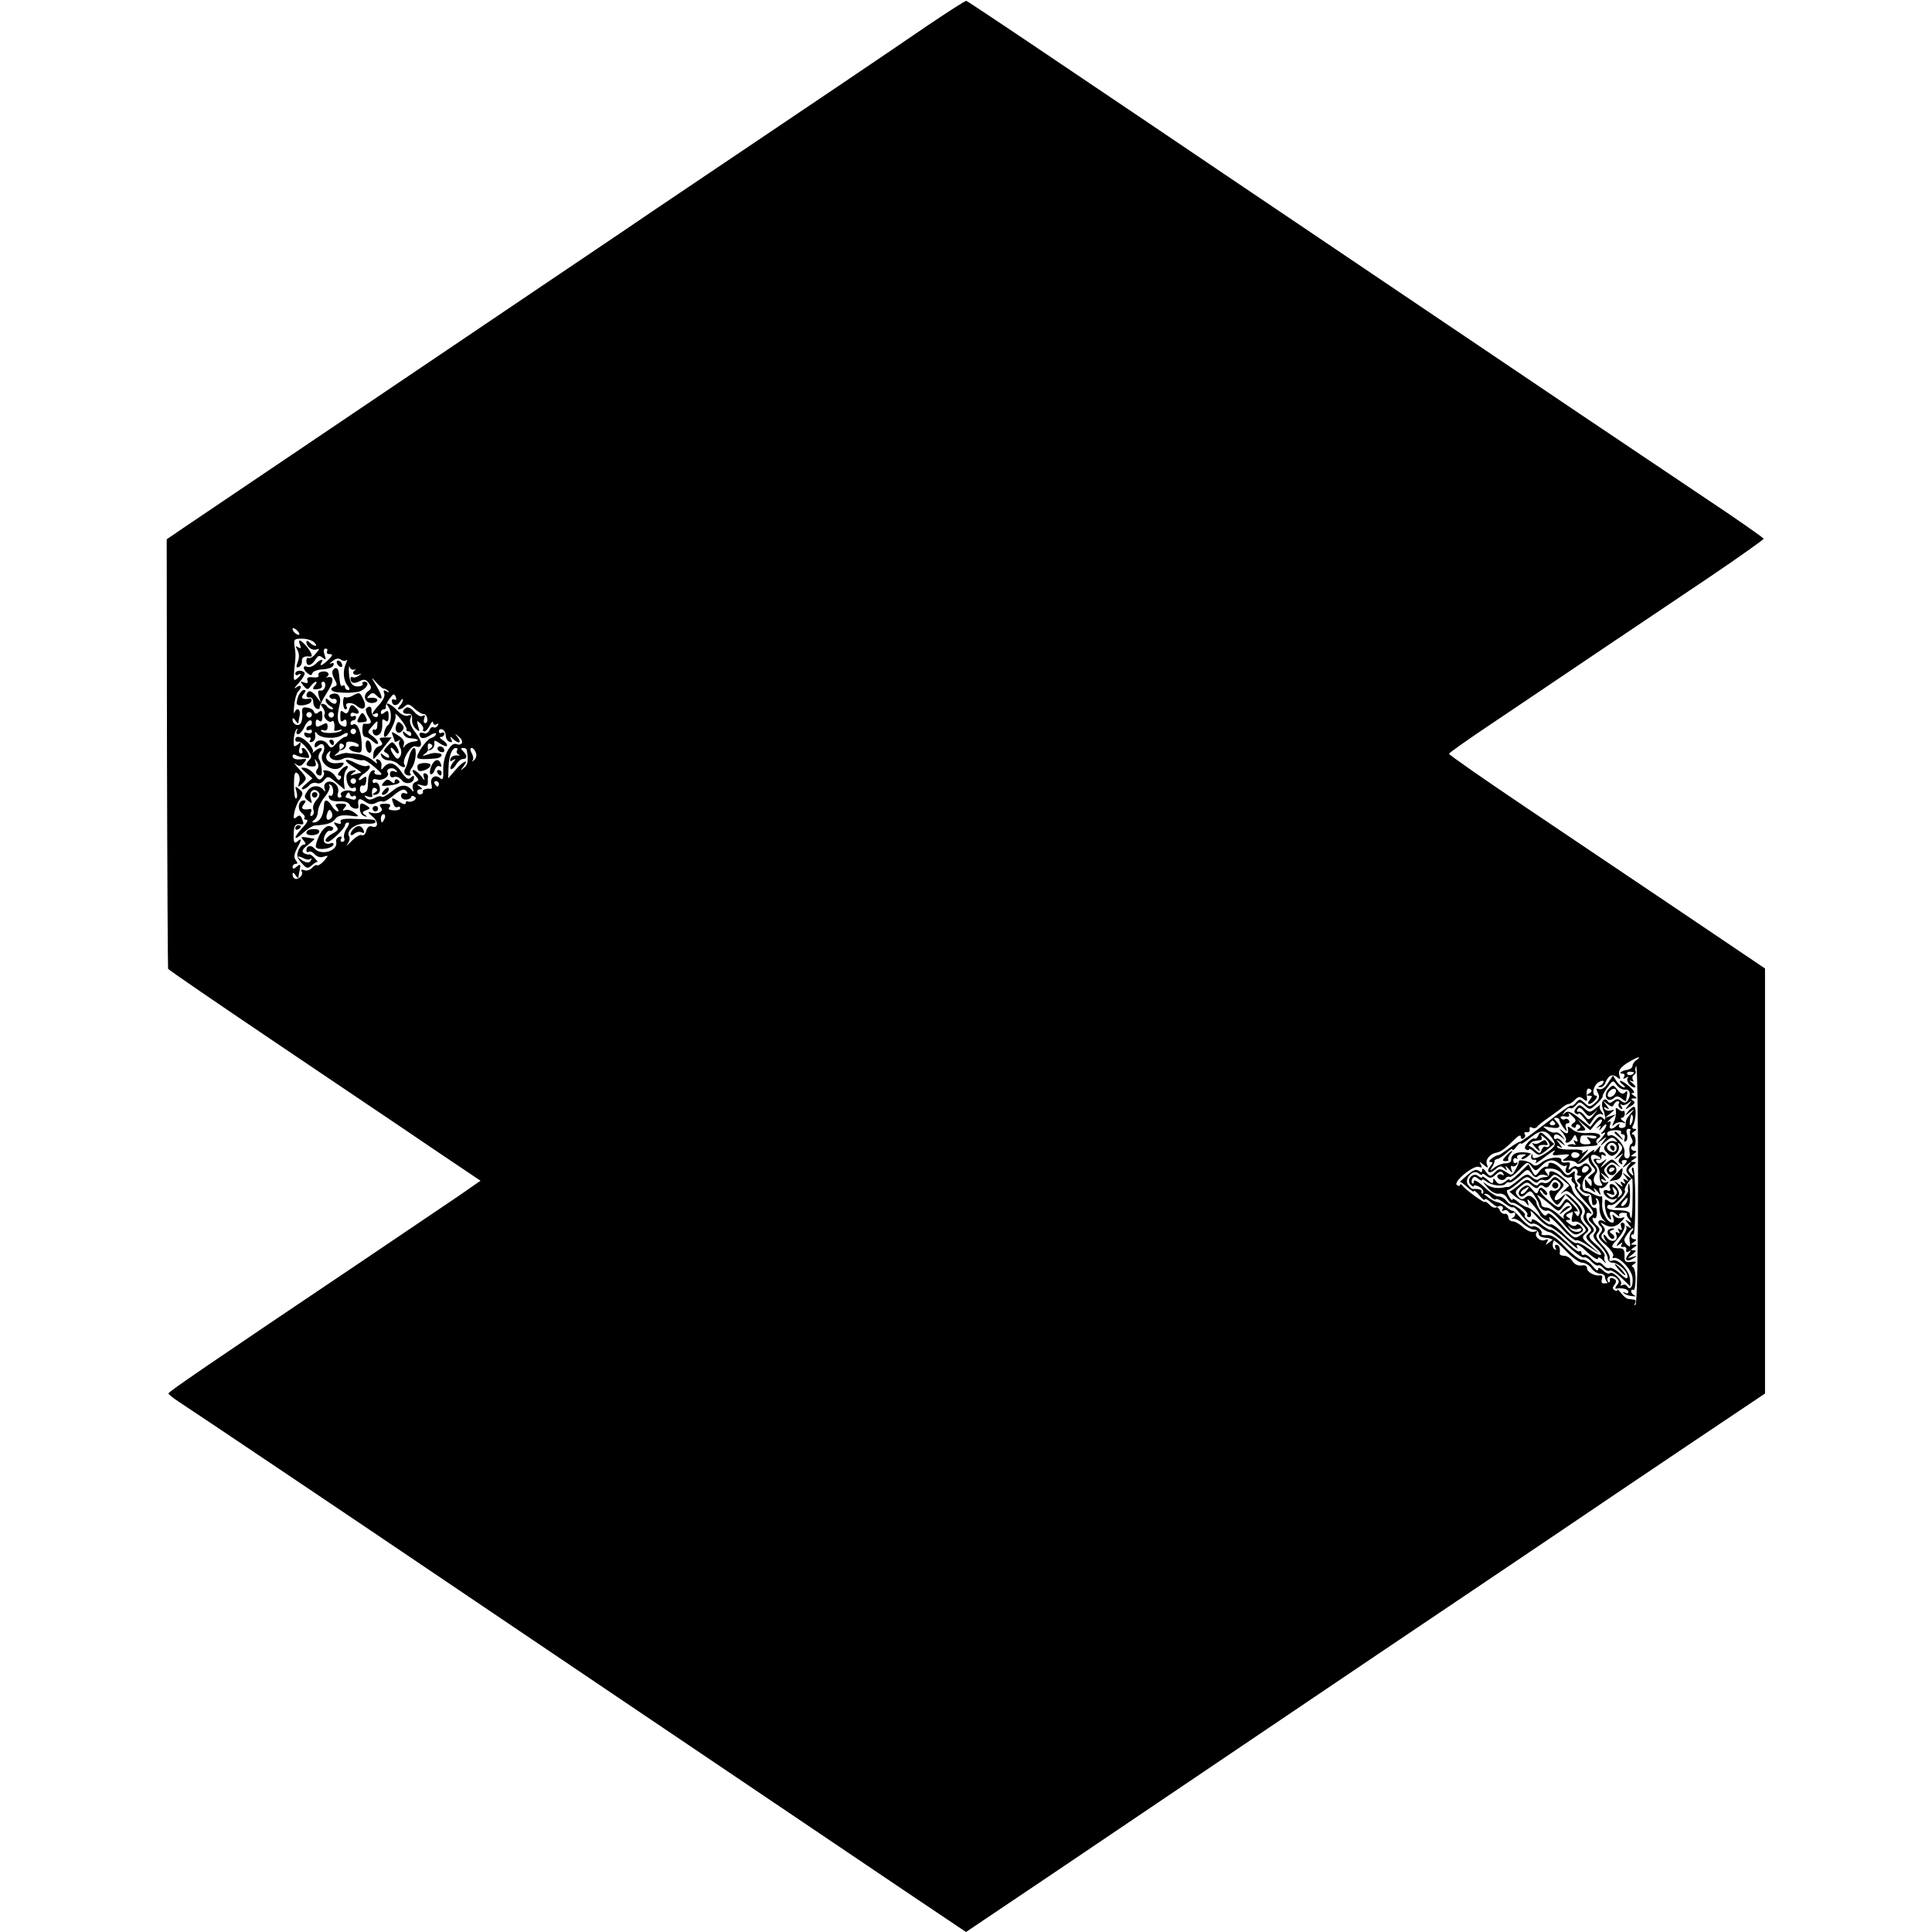 <?xml version="1.0" standalone="no"?>
<!DOCTYPE svg PUBLIC "-//W3C//DTD SVG 20010904//EN"
 "http://www.w3.org/TR/2001/REC-SVG-20010904/DTD/svg10.dtd">
<svg version="1.0" xmlns="http://www.w3.org/2000/svg"
 width="700pt" height="700pt" viewBox="0 0 700 700"
 preserveAspectRatio="xMidYMid meet">
<g transform="translate(0,700) scale(0.1,-0.1)"
fill="#000000" stroke="none">
<path d="M3360 6907 c-125 -86 -411 -279 -985 -665 -126 -86 -311 -210 -410
-277 -301 -203 -1139 -769 -1301 -878 l-60 -41 1 -775 c1 -427 3 -778 4 -781
0 -3 180 -126 398 -273 219 -148 474 -319 566 -382 l168 -113 -85 -59 c-47
-32 -204 -138 -348 -235 -561 -377 -698 -471 -698 -477 1 -3 18 -17 38 -30 36
-23 670 -449 927 -623 157 -106 127 -86 320 -216 368 -248 1195 -806 1392
-939 l213 -143 330 222 c638 431 778 525 1160 783 212 142 500 337 640 431
140 95 370 250 510 344 l255 171 0 770 0 770 -295 199 c-162 109 -420 283
-572 385 -153 103 -278 190 -278 194 0 3 69 52 153 108 83 56 253 170 377 254
124 83 312 210 418 281 105 71 192 133 192 136 -1 4 -101 74 -223 155 -242
162 -566 380 -1117 752 -195 132 -469 316 -608 410 -138 93 -405 274 -593 400
-188 127 -344 231 -348 232 -3 1 -67 -40 -141 -90z m-2275 -2206 c-6 -5 -25
10 -25 20 0 5 6 4 14 -3 8 -7 12 -15 11 -17z m53 -28 c7 -7 10 -13 5 -13 -5 0
-14 5 -21 12 -7 7 -12 8 -12 2 0 -17 22 -33 37 -27 12 5 11 1 -3 -15 -9 -12
-21 -19 -26 -16 -4 3 -8 -2 -8 -10 0 -22 17 -20 32 3 10 16 15 18 27 8 12 -10
13 -8 7 11 -5 14 -3 22 4 22 6 0 8 -4 5 -10 -3 -5 1 -10 9 -10 13 0 12 -4 -4
-20 -21 -21 -35 -27 -25 -10 10 15 -5 12 -22 -6 -9 -8 -22 -13 -29 -10 -18 7
-18 -8 0 -23 11 -9 15 -9 18 0 2 7 19 13 38 14 19 1 36 7 38 15 3 8 0 10 -9 6
-8 -4 -5 0 5 8 13 11 23 12 31 6 7 -5 15 -6 20 -2 4 4 3 -2 -2 -13 -12 -26 -9
-61 7 -80 8 -10 9 -15 1 -15 -6 0 -11 5 -11 11 0 5 -4 8 -8 5 -8 -5 -10 1 -14
44 -2 21 -13 26 -23 10 -3 -5 0 -19 7 -31 10 -17 10 -23 1 -26 -20 -7 -15 -18
7 -21 38 -3 45 -3 75 1 28 4 51 37 25 37 -6 0 -9 -4 -6 -8 2 -4 -4 -8 -14 -9
-24 -2 -34 13 -36 52 -1 17 1 25 3 18 2 -7 10 -11 16 -9 7 1 9 1 5 -1 -16 -9
-7 -22 10 -17 14 5 14 4 2 -4 -8 -6 -18 -8 -22 -6 -4 3 -8 1 -8 -4 0 -17 13
-21 33 -10 16 8 23 7 33 -7 11 -15 11 -20 -3 -30 -21 -16 -10 -44 17 -42 11 1
19 6 17 12 -2 5 -13 8 -23 7 -15 -3 -17 -1 -6 9 9 10 15 10 24 1 26 -26 27
-10 3 31 -21 34 -22 37 -4 17 12 -14 25 -25 29 -25 5 0 12 -4 17 -9 5 -6 2 -6
-6 -1 -10 6 -13 4 -9 -7 4 -9 -4 -26 -18 -41 -25 -27 -32 -43 -14 -32 6 3 10
1 10 -5 0 -7 -6 -10 -12 -7 -7 2 -12 12 -12 21 2 16 -8 21 -19 9 -4 -3 0 -17
8 -30 15 -22 11 -28 -16 -25 -4 1 -6 -10 -6 -23 0 -14 4 -25 10 -25 6 0 19 -7
29 -17 10 -9 18 -11 18 -5 0 6 -9 17 -20 25 -20 14 -20 14 -1 36 19 22 20 22
18 3 0 -12 -5 -18 -9 -16 -4 3 -8 1 -8 -5 0 -16 17 -22 28 -8 5 6 8 22 7 34
-1 17 2 20 10 13 9 -8 13 -4 13 15 0 20 -3 23 -14 14 -10 -8 -14 -8 -14 0 0 6
5 11 10 11 6 0 9 3 8 8 -2 4 4 17 13 30 14 19 17 20 23 7 3 -9 2 -13 -4 -10
-6 3 -10 2 -10 -4 0 -19 19 -21 29 -4 6 10 11 13 11 8 0 -6 -5 -16 -12 -23 -7
-7 -8 -12 -2 -12 6 0 15 5 22 12 9 9 17 7 34 -10 13 -11 27 -20 33 -19 5 1 11
-6 13 -15 2 -10 -1 -18 -7 -18 -6 0 -7 7 -4 17 4 11 3 14 -6 9 -7 -4 -19 2
-30 15 -10 12 -23 19 -29 15 -18 -11 -14 -24 6 -22 12 1 16 -5 15 -21 -1 -11
5 -27 14 -34 14 -12 15 -11 8 10 -6 21 -5 22 8 10 8 -8 13 -17 10 -21 -2 -5 0
-8 5 -8 5 0 14 10 20 23 6 12 11 16 11 9 1 -7 6 -10 13 -6 7 4 8 3 4 -5 -4 -6
-11 -9 -16 -6 -4 3 -11 -2 -14 -11 -4 -9 -13 -14 -21 -10 -8 3 -15 2 -15 -3 0
-18 15 -20 37 -6 13 9 23 11 23 6 0 -5 -8 -12 -18 -15 -18 -6 -58 -64 -49 -72
5 -5 23 -6 65 -2 23 2 31 17 10 19 -18 2 -20 1 -43 -6 -14 -5 -16 -4 -7 3 8 5
13 12 13 16 -3 20 0 26 10 20 8 -4 7 -9 -2 -16 -11 -8 -11 -9 1 -5 8 2 14 12
14 21 -2 16 0 16 22 1 13 -8 24 -11 24 -6 0 6 -8 15 -17 20 -10 6 -12 11 -5
11 6 0 12 5 12 11 0 5 -4 7 -10 4 -5 -3 -10 -1 -10 5 0 7 6 10 13 7 6 -2 12
-12 12 -22 0 -10 6 -20 14 -23 9 -3 11 0 6 9 -6 11 -5 12 6 2 20 -19 33 -16
18 5 -13 15 -12 16 3 3 20 -15 14 -35 -8 -27 -22 9 -50 -46 -48 -94 1 -32 -1
-38 -12 -29 -18 15 -37 1 -31 -22 3 -10 2 -18 -2 -17 -16 2 -31 -3 -29 -9 2
-5 -1 -9 -7 -11 -5 -2 -11 1 -13 7 -2 6 2 11 10 11 10 0 9 3 -2 11 -12 8 -10
9 8 4 16 -5 22 -2 22 9 0 9 0 19 1 23 0 4 -4 9 -10 11 -7 2 -9 -4 -5 -15 5
-13 2 -12 -10 5 -10 12 -22 22 -28 22 -6 0 -3 -8 6 -19 15 -16 15 -19 2 -24
-10 -4 -13 -13 -10 -24 4 -11 2 -14 -3 -7 -18 24 -43 23 -73 -3 -17 -14 -33
-23 -37 -20 -3 4 -15 2 -25 -4 -15 -8 -23 -8 -32 1 -8 8 -7 9 7 4 10 -3 17 -3
16 2 -4 22 2 35 12 28 8 -4 7 -9 -2 -15 -10 -6 -10 -9 -2 -9 6 0 14 4 17 9 8
13 -4 42 -15 35 -5 -3 -9 0 -9 6 0 7 7 9 16 6 18 -7 47 11 39 24 -9 14 16 23
28 11 9 -9 8 -11 -4 -6 -10 4 -16 0 -16 -10 0 -10 6 -14 15 -10 8 3 20 -2 27
-11 13 -19 45 -13 45 8 0 9 -3 9 -12 0 -9 -9 -17 -3 -35 23 -23 34 -46 38 -66
11 -5 -7 -7 -3 -5 8 2 10 -3 21 -11 24 -9 3 -11 0 -6 -9 5 -8 -2 -5 -14 6 -13
11 -37 21 -54 23 -18 1 -36 3 -42 4 -5 0 -19 -3 -30 -7 -14 -5 -16 -4 -7 3 8
5 13 12 13 16 -3 20 0 26 10 20 8 -4 7 -9 -2 -16 -11 -8 -11 -9 1 -5 8 2 14
11 14 19 -1 10 6 13 22 10 13 -2 24 -8 24 -13 0 -5 -6 -6 -14 -3 -8 3 -17 1
-20 -4 -3 -5 4 -12 16 -15 26 -7 29 -5 29 19 -1 52 -16 88 -32 79 -5 -4 -9 -1
-9 4 0 6 5 11 10 11 6 0 10 5 10 11 0 5 -4 7 -10 4 -5 -3 -10 -1 -10 5 0 7 7
10 15 6 19 -7 20 8 1 23 -11 10 -16 8 -21 -9 -5 -16 -10 -18 -20 -10 -10 8
-12 5 -12 -15 0 -18 3 -23 11 -16 8 7 12 4 12 -9 0 -14 -4 -16 -18 -9 -16 9
-18 31 -8 74 7 27 -1 44 -20 42 -11 -1 -18 -6 -16 -12 2 -5 9 -9 15 -7 6 1 11
-2 11 -8 0 -14 -13 -13 -28 2 -9 9 -12 9 -12 0 0 -6 8 -16 18 -21 9 -6 12 -11
5 -11 -6 0 -15 5 -18 10 -3 6 -11 10 -17 10 -7 0 -6 -5 2 -15 6 -8 9 -18 6
-23 -7 -12 18 -35 27 -25 7 6 11 -12 8 -31 -1 -5 6 -5 16 -2 9 4 14 4 10 -1
-12 -11 -66 -12 -73 -2 -3 5 1 6 9 3 8 -3 14 2 14 11 0 18 -3 18 -26 6 -13 -7
-17 -5 -17 9 0 13 4 16 12 9 8 -7 12 -2 12 16 0 19 -3 23 -13 15 -9 -8 -14 -7
-17 1 -2 7 -13 14 -25 15 -16 3 -20 -1 -18 -20 2 -13 -1 -29 -5 -36 -9 -14
-30 -5 -30 13 0 7 4 6 10 -3 5 -8 10 -13 11 -10 0 3 2 15 5 28 4 23 -11 31
-19 10 -3 -7 -3 5 -1 27 2 22 9 44 14 49 17 17 11 29 -7 15 -10 -7 -6 0 10 17
15 17 24 33 20 37 -10 11 -33 8 -33 -4 0 -5 5 -7 10 -4 15 9 12 -1 -4 -14 -12
-10 -13 -5 -10 31 6 52 6 56 1 89 -3 23 0 25 27 25 17 0 37 -6 44 -13z m-8
-263 c0 -5 -4 -10 -10 -10 -5 0 -10 5 -10 10 0 6 5 10 10 10 6 0 10 -4 10 -10z
m80 0 c0 -5 -4 -10 -10 -10 -5 0 -10 5 -10 10 0 6 5 10 10 10 6 0 10 -4 10
-10z m-80 -30 c0 -5 -4 -10 -10 -10 -5 0 -10 -5 -10 -11 0 -5 5 -7 10 -4 6 3
10 1 10 -5 0 -7 -7 -9 -16 -6 -10 4 -14 2 -11 -6 2 -7 10 -12 16 -10 7 1 9 -2
5 -9 -4 -7 -2 -10 7 -7 8 3 13 14 11 24 -2 13 0 15 6 7 12 -19 68 -22 92 -6
12 8 20 10 20 4 0 -6 -4 -11 -10 -11 -5 0 -18 -10 -30 -22 -19 -21 -21 -21
-34 -3 -14 19 -46 15 -46 -6 0 -9 3 -9 14 0 18 15 28 -6 15 -30 -18 -36 45
-75 71 -44 10 12 7 14 -18 10 -33 -4 -52 19 -32 39 8 8 9 6 5 -5 -7 -19 24
-31 48 -18 9 5 26 5 39 0 13 -4 28 -7 33 -5 6 2 25 -10 43 -26 28 -24 30 -29
13 -27 -11 0 -17 5 -14 10 3 5 0 8 -8 5 -7 -2 -14 -18 -15 -34 -2 -40 -2 -41
-17 -47 -7 -3 -13 3 -13 13 0 10 5 16 11 14 6 -3 11 5 12 17 2 17 -1 18 -13 9
-8 -7 -14 -8 -14 -4 0 5 9 15 20 22 11 7 20 17 20 23 0 5 -4 7 -10 4 -5 -3
-23 1 -41 10 -43 23 -49 11 -8 -14 19 -12 31 -21 27 -21 -3 0 -15 -3 -25 -6
-15 -5 -16 -4 -3 6 13 9 12 11 -5 8 -12 -2 -20 -11 -20 -23 0 -25 14 -47 26
-39 5 3 9 0 9 -6 0 -7 -7 -10 -15 -6 -19 7 -47 -3 -39 -15 3 -5 0 -9 -6 -9 -7
0 -9 8 -5 19 3 10 -1 23 -10 31 -20 17 -46 6 -39 -17 4 -11 3 -14 -3 -6 -15
20 -45 19 -59 -3 -13 -19 -13 -23 2 -35 15 -12 16 -12 10 8 -8 24 10 41 27 24
7 -7 6 -16 -6 -29 -10 -11 -15 -26 -12 -35 4 -8 2 -18 -4 -22 -7 -4 -8 0 -5
10 4 9 3 15 -2 14 -27 -5 -36 1 -24 16 9 11 9 15 1 15 -20 0 -25 -32 -8 -45 9
-7 14 -15 10 -18 -3 -4 0 -7 7 -7 8 0 3 -11 -13 -28 -35 -37 -35 -53 1 -20 15
14 34 26 42 27 46 3 64 9 75 24 8 11 22 15 51 12 36 -5 38 -4 19 10 -11 9 -26
13 -34 10 -11 -4 -11 -2 -2 9 9 11 7 14 -14 14 -20 0 -23 -3 -14 -14 6 -8 7
-14 3 -14 -5 0 -15 9 -22 20 -15 25 -28 26 -28 3 -2 -40 -16 -63 -39 -63 -5 0
-4 4 3 9 7 4 14 19 14 32 1 13 12 37 25 52 13 16 20 34 17 39 -4 6 -2 8 4 4 6
-3 10 -15 9 -26 -1 -10 -5 -16 -10 -13 -5 3 -8 0 -5 -8 3 -9 17 -13 37 -12 20
1 34 -4 38 -13 5 -14 34 -20 32 -6 -5 28 2 33 23 18 16 -11 26 -12 40 -5 11 6
22 8 25 5 3 -3 19 6 35 19 32 27 44 30 53 15 3 -5 0 -7 -8 -4 -8 3 -14 -1 -14
-10 0 -8 9 -14 19 -13 10 1 18 5 18 10 0 4 5 5 11 1 8 -4 7 -9 -2 -15 -7 -4
-17 -5 -21 -3 -4 3 -8 0 -8 -6 0 -6 -10 -4 -25 6 -26 17 -29 16 -19 -10 3 -9
10 -13 15 -10 5 3 9 1 9 -4 0 -6 -11 -9 -24 -8 -17 1 -21 4 -15 12 7 8 2 12
-16 12 -19 0 -23 -4 -15 -13 13 -15 -11 -27 -37 -19 -12 4 -10 0 6 -14 24 -19
22 -46 -3 -36 -8 3 -16 -4 -19 -16 -3 -12 -10 -19 -16 -16 -5 4 -22 -6 -37
-21 -15 -16 -22 -20 -15 -11 7 9 10 22 6 28 -13 21 24 48 61 46 19 -2 34 1 34
5 0 10 2 10 -73 12 -41 2 -56 -1 -53 -10 3 -8 -1 -10 -12 -6 -14 6 -15 4 -5
-9 11 -12 9 -17 -12 -28 -24 -13 -34 -30 -17 -30 11 0 62 49 62 60 0 6 5 10
11 10 6 0 4 -9 -5 -21 -8 -12 -12 -28 -9 -35 3 -8 0 -14 -7 -14 -6 0 -8 5 -4
11 4 7 1 10 -7 7 -8 -3 -13 -11 -11 -18 8 -33 -55 -52 -79 -24 -12 14 -29 10
-29 -7 0 -6 4 -8 9 -5 5 3 14 -1 21 -9 8 -9 21 -13 32 -9 19 6 19 5 2 -15 -10
-11 -21 -18 -25 -16 -4 3 -12 -2 -19 -10 -6 -7 -19 -11 -27 -8 -10 4 -14 2
-10 -4 4 -6 1 -16 -7 -22 -14 -11 -26 -5 -26 13 0 6 5 4 10 -4 5 -8 10 -13 11
-10 0 3 2 16 5 29 4 20 2 22 -11 11 -10 -9 -15 -9 -15 -1 0 6 5 11 11 11 8 0
8 4 1 13 -8 9 -7 21 3 41 19 35 19 42 2 27 -11 -9 -14 -3 -13 27 1 29 5 37 19
36 19 -2 19 -2 11 20 -5 13 -10 14 -20 5 -10 -8 -12 -5 -8 16 3 15 11 37 20
49 13 21 13 25 -2 37 -15 12 -16 11 -10 -8 4 -12 3 -24 -1 -26 -5 -3 -8 19 -8
48 0 42 3 51 13 43 7 -6 10 -20 6 -32 -6 -20 -5 -20 12 -4 17 17 17 19 -11 50
-17 18 -23 27 -14 20 13 -10 19 -9 30 4 11 13 11 15 -2 14 -25 -4 -39 0 -39
11 0 5 6 7 12 3 12 -8 48 -13 48 -8 0 12 -14 34 -22 34 -5 0 -6 -4 -3 -10 3
-5 1 -10 -5 -10 -7 0 -9 8 -4 22 6 20 5 21 -8 10 -13 -10 -15 -8 -14 17 1 16
5 33 10 38 5 4 6 3 2 -4 -4 -7 -2 -13 4 -13 6 0 16 11 22 25 11 25 28 34 28
15z m160 -30 c0 -5 -4 -10 -10 -10 -5 0 -10 5 -10 10 0 6 5 10 10 10 6 0 10
-4 10 -10z m366 -69 c-4 -5 0 -12 6 -15 7 -3 4 -4 -6 -3 -10 1 -21 -4 -24 -12
-3 -10 0 -11 9 -5 12 6 12 5 0 -9 -8 -10 -11 -20 -8 -23 3 -3 12 3 19 15 7 12
18 21 25 21 16 0 17 12 1 28 -9 9 -9 12 0 12 7 0 13 -3 13 -7 7 -38 4 -55 -10
-65 -14 -12 -14 -11 -2 5 23 30 -2 19 -29 -13 l-26 -30 1 38 c1 42 12 72 27
72 5 0 7 -4 4 -9z m68 -8 c4 -9 1 -21 -6 -27 -7 -6 -10 -7 -6 -2 4 5 3 17 -3
27 -6 11 -6 19 0 19 5 0 12 -8 15 -17z m-434 -103 c0 -5 -4 -10 -10 -10 -5 0
-10 5 -10 10 0 6 5 10 10 10 6 0 10 -4 10 -10z m300 -10 c0 -5 -2 -10 -4 -10
-3 0 -8 5 -11 10 -3 6 -1 10 4 10 6 0 11 -4 11 -10z m-309 -44 c5 3 9 0 9 -6
0 -7 -7 -9 -16 -6 -9 3 -18 6 -20 6 -3 0 -2 5 2 12 6 9 9 9 12 0 2 -7 8 -10
13 -6z m-81 -80 c-14 -14 -22 -2 -14 18 5 14 9 15 15 4 4 -7 4 -17 -1 -22z
m194 -1 c-4 -8 -8 -15 -10 -15 -2 0 -4 7 -4 15 0 8 4 15 10 15 5 0 7 -7 4 -15z
m4536 -875 c-8 -5 -15 -15 -15 -21 0 -7 -8 -13 -18 -15 -22 -3 -36 -14 -18
-14 7 0 9 -5 5 -12 -5 -7 -2 -8 7 -3 8 5 11 5 7 0 -9 -10 10 -35 25 -35 6 0 2
7 -9 16 -10 8 -13 12 -5 8 9 -4 12 -3 7 4 -3 6 -2 13 4 17 6 4 8 10 6 14 -3 4
-1 12 2 19 4 6 7 -184 7 -423 0 -243 -4 -437 -9 -442 -5 -4 -6 -3 -2 5 4 6 2
13 -3 13 -6 1 -16 2 -22 3 -6 0 -17 10 -25 20 -8 11 -14 16 -14 12 0 -4 -5 -4
-10 -1 -8 5 -8 11 -1 19 6 7 8 16 4 19 -9 9 -24 9 -20 -1 2 -8 -6 -12 -24 -12
-6 0 -8 7 -5 15 3 10 1 15 -7 14 -20 -3 -47 12 -47 26 0 9 -8 12 -20 10 -13
-2 -25 4 -33 16 -6 10 -20 19 -29 19 -10 0 -17 3 -17 8 3 18 -2 32 -12 32 -5
0 -7 -5 -3 -12 4 -7 3 -8 -4 -4 -6 4 -8 14 -5 24 6 15 5 16 -12 2 -15 -12 -17
-12 -10 -1 6 11 4 13 -8 8 -17 -7 -41 15 -29 28 4 5 0 6 -9 2 -10 -3 -27 4
-40 16 -13 12 -30 22 -39 22 -8 0 -15 7 -15 15 -1 8 -6 14 -13 12 -7 -1 -15 5
-18 13 -3 8 -10 13 -14 10 -5 -3 -16 2 -24 11 -9 8 -16 13 -16 9 0 -7 -71 45
-82 60 -4 5 -8 6 -8 2 0 -5 -5 -5 -11 -1 -17 10 60 74 79 66 11 -4 13 -2 7 9
-7 11 -5 11 10 -1 17 -14 18 -13 12 2 -6 17 12 38 36 42 14 2 33 16 67 50 12
12 20 15 20 7 0 -7 5 -9 10 -6 6 4 8 11 4 16 -3 5 0 8 8 7 7 -2 12 3 10 10 -1
8 2 11 9 6 6 -3 14 -2 18 3 3 5 22 20 41 33 19 14 42 30 50 37 8 7 19 13 23
13 4 -1 15 6 23 15 13 13 19 13 31 3 12 -10 14 -9 13 3 -4 27 0 40 11 33 8 -4
7 -9 -2 -15 -12 -7 -12 -9 0 -9 11 0 11 -3 1 -15 -7 -8 -8 -15 -2 -15 5 0 15
7 22 15 7 8 8 15 3 15 -17 0 -11 36 8 48 10 7 19 8 19 3 0 -5 -6 -12 -12 -14
-10 -4 -10 -6 0 -6 7 -1 16 7 19 17 10 25 25 33 42 19 11 -10 13 -8 8 8 -4 15
2 25 26 42 18 11 37 21 42 22 6 0 3 -4 -5 -9z m-10 -46 c0 -8 -19 -13 -24 -6
-3 5 1 9 9 9 8 0 15 -2 15 -3z"/>
<path d="M1087 4663 c5 -12 3 -14 -7 -8 -10 6 -10 4 -2 -11 6 -11 7 -27 1 -42
-7 -18 -6 -23 3 -19 7 2 12 12 12 21 -2 14 8 20 29 17 12 -2 7 13 -12 37 -23
26 -33 29 -24 5z"/>
<path d="M1220 4601 c0 -5 5 -13 10 -16 6 -3 10 -2 10 4 0 5 -4 13 -10 16 -5
3 -10 2 -10 -4z"/>
<path d="M1154 4554 c3 -7 -5 -10 -21 -8 -17 2 -23 -2 -19 -11 3 -10 0 -12
-12 -8 -15 6 -15 5 -3 -11 14 -16 16 -16 27 -2 6 9 15 16 19 16 4 0 2 -6 -5
-14 -9 -12 -8 -15 9 -13 13 1 20 6 17 14 -3 7 -1 13 5 13 6 0 9 -8 7 -17 -2
-10 -10 -17 -17 -15 -9 2 -10 -5 -6 -20 l7 -23 -17 23 c-9 12 -21 20 -26 17
-13 -9 -11 -25 4 -22 6 1 12 -7 12 -17 0 -11 6 -21 13 -24 7 -2 12 0 10 5 -1
4 10 27 25 51 27 42 29 64 4 58 -7 -1 -9 -1 -4 1 15 9 6 22 -13 20 -11 -1 -19
-6 -16 -13z"/>
<path d="M1081 4478 c-5 -13 -7 -26 -5 -29 6 -10 48 -3 52 10 2 6 0 11 -5 10
-27 -5 -35 1 -23 16 9 11 9 15 1 15 -6 0 -15 -10 -20 -22z"/>
<path d="M1277 4479 c-9 -5 -21 -8 -26 -5 -5 3 -8 -6 -8 -19 0 -14 4 -25 9
-25 5 0 7 4 4 9 -10 16 18 19 36 4 24 -21 39 -8 25 22 -13 28 -15 28 -40 14z"/>
<path d="M1408 4438 c12 -16 11 -56 -3 -66 -11 -8 -19 -42 -10 -42 12 0 43 64
38 79 -4 9 5 3 18 -14 13 -16 23 -33 22 -37 -2 -5 2 -8 7 -8 6 0 10 -5 10 -11
0 -8 -6 -7 -17 2 -14 12 -16 12 -11 -1 3 -8 14 -15 26 -15 28 -1 36 -10 10
-12 -12 -1 -25 -8 -31 -15 -6 -10 -7 -9 -4 4 4 11 -3 23 -20 33 -25 16 -26 16
-20 0 4 -9 7 -19 7 -21 0 -3 6 -2 13 2 6 4 9 4 5 -1 -4 -4 -3 -15 2 -24 5 -10
5 -23 0 -31 -8 -13 -12 -12 -24 5 -8 11 -12 22 -10 25 3 2 9 -2 14 -10 5 -8
11 -12 14 -9 3 3 -1 14 -8 25 -14 19 -15 19 -33 0 -13 -13 -15 -20 -5 -23 6
-3 12 -9 12 -15 0 -6 -7 -4 -17 3 -14 12 -16 12 -11 -1 3 -8 14 -15 26 -15 12
0 27 -6 34 -13 14 -14 32 -16 23 -2 -10 16 25 72 40 66 27 -10 27 15 1 49 -17
21 -24 40 -19 51 5 13 3 16 -9 11 -10 -3 -25 4 -39 19 -23 25 -50 35 -31 12z"/>
<path d="M1301 4402 c-10 -18 -8 -21 9 -19 22 1 24 5 11 26 -7 11 -11 10 -20
-7z"/>
<path d="M1436 4373 c-9 -22 8 -37 21 -21 8 9 7 16 -2 25 -10 10 -15 9 -19 -4z"/>
<path d="M1380 4315 c8 -10 6 -15 -7 -19 -10 -3 -19 -15 -20 -26 -1 -11 -1
-20 1 -20 1 0 17 17 34 39 l31 39 -25 0 c-19 0 -22 -3 -14 -13z"/>
<path d="M1325 4298 c2 -29 23 -36 21 -7 0 12 -6 24 -12 26 -6 2 -10 -6 -9
-19z"/>
<path d="M1586 4291 c-3 -5 1 -11 9 -15 8 -3 15 -1 15 4 0 13 -18 22 -24 11z"/>
<path d="M1485 4268 c-4 -13 -8 -27 -9 -33 -1 -5 -5 -15 -8 -21 -8 -12 0 -24
15 -24 6 0 7 3 4 7 -4 3 -1 13 5 21 14 17 20 72 8 72 -4 0 -11 -10 -15 -22z"/>
<path d="M1563 4225 c-6 -14 -7 -27 -3 -30 5 -3 11 4 15 15 4 11 11 17 17 14
6 -4 9 -1 6 6 -7 23 -23 21 -35 -5z"/>
<path d="M1514 4228 c-3 -4 -2 -13 1 -18 7 -11 45 5 45 18 0 10 -40 10 -46 0z"/>
<path d="M1585 4200 c3 -5 8 -10 11 -10 2 0 4 5 4 10 0 6 -5 10 -11 10 -5 0
-7 -4 -4 -10z"/>
<path d="M1390 4165 c-11 -13 -8 -14 19 -11 36 4 47 11 32 21 -6 3 -11 1 -11
-6 0 -8 -3 -9 -14 0 -10 9 -16 8 -26 -4z"/>
<path d="M1390 4135 c-8 -9 -8 -15 -2 -15 12 0 26 19 19 26 -2 2 -10 -2 -17
-11z"/>
<path d="M1070 4320 c0 -5 5 -9 11 -7 6 1 20 -10 32 -26 16 -21 18 -30 9 -39
-17 -17 -15 -24 7 -25 14 -1 18 3 14 15 -4 14 -3 15 5 2 7 -9 7 -19 2 -26 -10
-11 -4 -24 11 -24 9 0 5 42 -5 59 -4 6 -2 18 4 26 15 18 -1 20 -20 3 -8 -7
-11 -9 -7 -4 4 5 -3 20 -15 33 -22 24 -48 31 -48 13z"/>
<path d="M1195 4310 c3 -5 8 -10 11 -10 2 0 4 5 4 10 0 6 -5 10 -11 10 -5 0
-7 -4 -4 -10z"/>
<path d="M1235 4210 c-11 -12 -13 -20 -6 -20 7 0 9 -5 5 -11 -5 -8 -10 -6 -18
7 -6 11 -20 21 -31 22 -11 2 -17 1 -13 -4 4 -4 3 -13 -4 -21 -9 -11 -14 -10
-27 9 -9 13 -25 24 -36 26 -18 2 -18 1 4 -18 l23 -20 -23 -20 c-13 -10 -19
-19 -13 -20 6 0 17 6 24 14 6 8 19 12 27 9 9 -4 21 1 28 11 12 15 15 15 43 -9
l31 -26 -3 28 c-1 15 2 34 7 41 17 21 1 23 -18 2z"/>
<path d="M1130 4120 c0 -5 5 -10 10 -10 6 0 10 5 10 10 0 6 -4 10 -10 10 -5 0
-10 -4 -10 -10z"/>
<path d="M1304 4068 c0 -12 8 -23 16 -25 12 -4 12 -3 2 5 -11 7 -10 11 4 16
16 6 16 8 4 16 -22 14 -27 12 -26 -12z"/>
<path d="M1350 4070 c0 -5 5 -10 10 -10 6 0 10 5 10 10 0 6 -4 10 -10 10 -5 0
-10 -4 -10 -10z"/>
<path d="M1070 3999 c0 -5 5 -7 10 -4 6 3 10 8 10 11 0 2 -4 4 -10 4 -5 0 -10
-5 -10 -11z"/>
<path d="M1157 3973 c-9 -19 -15 -38 -12 -43 8 -12 58 -5 63 9 2 6 -3 9 -11 5
-8 -3 -18 -1 -22 5 -7 13 8 44 21 41 5 -1 10 2 11 7 2 5 -5 9 -14 10 -11 1
-25 -12 -36 -34z"/>
<path d="M1282 3998 c-17 -17 -15 -33 3 -18 8 6 19 8 26 4 7 -4 10 -2 7 6 -6
19 -22 22 -36 8z"/>
<path d="M1115 3991 c-11 -10 -3 -18 17 -17 28 1 35 22 8 22 -12 0 -23 -2 -25
-5z"/>
<path d="M1100 3955 c9 -11 9 -15 1 -15 -6 0 -16 -10 -20 -22 -7 -18 -4 -28
12 -45 18 -21 22 -21 37 -8 9 8 19 14 21 12 2 -1 -3 5 -11 14 -8 9 -17 15 -20
13 -3 -1 -12 1 -19 5 -9 6 -6 14 15 30 14 11 25 21 23 22 -51 9 -52 9 -39 -6z
m25 -67 c5 4 5 1 1 -6 -5 -9 -12 -9 -27 -2 -10 6 -19 13 -19 16 0 2 8 0 19 -5
10 -6 22 -7 26 -3z"/>
<path d="M5826 3076 c-10 -17 -23 -25 -32 -22 -11 4 -12 2 -5 -13 8 -14 6 -23
-9 -36 -19 -17 -21 -17 -39 -1 -16 15 -19 15 -31 1 -7 -9 -15 -13 -17 -11 -3
3 -44 -26 -91 -63 -48 -37 -91 -68 -95 -68 -5 0 -23 -11 -40 -24 -18 -13 -34
-24 -37 -24 -14 -1 -43 -24 -31 -25 11 0 11 -3 1 -15 -18 -22 -4 -31 18 -12
15 13 21 14 32 4 10 -10 12 -9 6 3 -4 8 0 6 10 -5 14 -17 16 -18 10 -2 -3 10
-2 15 3 12 5 -3 13 0 17 6 4 7 3 9 -3 6 -5 -3 -10 0 -10 8 0 8 5 11 10 8 6 -3
7 -2 4 3 -3 6 4 11 16 11 17 2 19 0 7 -7 -8 -5 -10 -10 -4 -10 5 0 16 6 23 13
10 10 12 9 9 -3 -2 -8 3 -14 10 -12 9 1 11 -2 6 -10 -5 -7 12 3 36 22 25 19
39 27 32 18 -11 -14 -9 -16 24 -12 32 3 35 2 19 -10 -17 -12 -16 -13 6 -11 13
1 27 -3 31 -9 4 -6 15 -3 30 9 13 11 20 16 15 11 -4 -5 1 -18 10 -29 17 -18
17 -19 -2 -33 -10 -8 -14 -14 -9 -14 6 0 11 -7 11 -16 0 -15 -2 -15 -13 1 -12
16 -13 16 -11 -3 0 -12 3 -19 6 -17 2 3 11 -1 19 -8 13 -10 15 -9 8 3 -4 8 0
6 10 -5 14 -17 16 -18 10 -2 -3 10 -2 16 3 13 5 -3 15 2 22 11 8 10 9 14 2 10
-6 -4 -15 -2 -19 4 -5 8 -3 9 7 4 11 -7 11 -5 -1 11 -14 18 -14 18 5 4 19 -14
19 -14 6 3 -12 16 -12 20 2 34 14 14 19 14 34 3 17 -13 17 -13 1 5 -17 18 -18
18 -40 -1 -22 -19 -23 -19 -8 1 14 18 14 19 -2 7 -11 -9 -18 -10 -23 -2 -4 6
-1 9 7 8 7 -2 12 3 10 10 -1 8 2 11 9 6 8 -4 9 -3 5 5 -4 6 -12 9 -17 6 -5 -3
-6 2 -3 12 6 16 4 15 -10 -2 -10 -11 -14 -13 -10 -5 4 8 -8 2 -27 -15 l-34
-30 25 30 c17 20 19 25 6 15 -11 -8 -17 -10 -13 -4 4 7 -9 10 -39 9 -24 -1
-47 2 -51 8 -4 6 -1 7 8 2 11 -7 11 -5 -1 11 -14 18 -14 18 5 4 19 -14 19 -14
6 2 -7 10 -17 15 -22 12 -5 -3 -9 0 -9 5 0 15 13 14 30 -1 12 -11 12 -10 0 5
-7 10 -18 16 -25 14 -6 -3 -20 2 -30 10 -19 13 -18 14 13 8 33 -6 41 2 20 23
-9 9 -9 12 0 12 7 0 12 -4 12 -8 0 -5 7 -17 15 -28 13 -16 14 -16 9 -1 -4 10
-1 17 6 17 6 0 8 5 5 10 -4 6 -10 8 -15 5 -5 -3 -11 -1 -15 4 -3 6 4 8 15 6
14 -3 18 0 14 8 -4 7 2 4 12 -6 15 -14 16 -19 5 -26 -9 -6 -10 -11 -2 -15 6
-4 11 -2 11 4 0 6 5 8 11 4 8 -4 7 -9 -2 -15 -10 -6 -7 -8 8 -6 21 1 22 2 5
22 l-17 20 23 -20 24 -20 18 22 c10 12 20 20 23 16 4 -3 -2 -13 -11 -22 -10
-9 -11 -11 -3 -6 12 8 13 7 7 -5 -4 -8 0 -6 8 4 9 11 16 15 16 10 0 -6 -6 -16
-12 -23 -11 -11 -10 -12 2 -6 9 5 8 -1 -5 -16 l-20 -24 20 15 c19 14 19 14 5
-5 -15 -20 -14 -20 8 -1 18 16 25 17 35 7 9 -10 9 -11 -4 -6 -9 3 -22 -1 -29
-10 -11 -13 -11 -19 3 -32 13 -14 19 -14 32 -3 9 7 13 20 10 29 -5 13 -4 13 6
4 10 -10 9 -17 -7 -35 -19 -22 -19 -23 1 -8 18 14 19 14 7 -2 -10 -12 -10 -18
-1 -24 7 -4 9 -3 6 3 -3 5 0 10 8 10 12 0 12 -3 2 -16 -11 -14 -10 -15 8 -1
19 14 19 14 6 -2 -11 -15 -11 -21 0 -35 13 -17 13 -17 -6 -3 -19 14 -19 14 -5
-4 12 -16 12 -18 1 -11 -10 6 -12 4 -6 -5 6 -9 4 -11 -5 -5 -9 6 -11 4 -5 -6
7 -11 5 -11 -11 1 -19 14 -19 14 0 -8 16 -19 17 -25 6 -35 -10 -9 -11 -9 -6 1
8 14 -10 42 -26 42 -6 0 -8 -7 -5 -14 4 -10 1 -13 -9 -9 -7 3 -14 1 -14 -5 0
-16 28 -34 42 -26 10 5 10 4 1 -6 -9 -10 -15 -10 -26 -1 -12 9 -14 6 -12 -20
2 -17 8 -36 14 -42 9 -9 11 -8 6 6 -8 20 5 23 24 5 8 -7 11 -8 8 -3 -3 6 3 11
13 11 11 0 17 -2 15 -5 -3 -2 1 -11 8 -19 10 -13 9 -14 -3 -7 -13 8 -13 7 0
-10 13 -17 13 -18 0 -10 -8 4 -12 5 -8 0 5 -5 -4 -24 -19 -44 -17 -23 -20 -31
-8 -21 12 9 16 10 11 2 -5 -8 -3 -11 6 -10 7 2 12 -3 10 -10 -1 -9 2 -11 10
-6 9 6 9 3 -1 -9 -18 -22 -8 -32 16 -17 17 11 17 11 -2 6 -20 -6 -20 -6 -1 9
14 11 16 15 5 15 -12 0 -12 2 1 10 13 9 13 10 0 10 -13 0 -13 1 0 10 10 6 11
10 3 10 -7 0 -13 5 -13 11 0 5 3 8 8 6 4 -3 7 51 7 119 0 68 -4 124 -8 124 -5
0 -6 -8 -2 -17 5 -15 4 -16 -7 -5 -11 11 -10 16 6 28 14 10 16 14 5 14 -12 0
-12 2 1 10 13 9 13 10 0 10 -13 0 -13 1 0 10 10 6 11 10 3 10 -7 0 -13 5 -13
11 0 5 4 8 8 5 4 -2 8 6 8 20 0 13 -5 24 -10 24 -6 0 -4 5 4 10 11 7 11 10 2
10 -8 0 -10 5 -5 12 10 18 13 68 3 68 -4 0 -14 -8 -21 -17 -13 -17 -13 -17 6
-3 19 14 19 14 3 -5 -16 -19 -18 -24 -18 -43 0 -5 -7 -9 -15 -9 -8 0 -11 5 -8
11 3 6 0 5 -8 -1 -18 -18 -32 -16 -25 3 4 10 2 13 -7 9 -6 -4 -3 1 8 11 l20
17 -20 -7 -20 -6 20 16 c16 13 16 15 3 11 -10 -3 -20 -1 -24 5 -5 7 -2 8 7 3
11 -7 11 -5 -1 11 -14 18 -14 18 4 4 15 -11 20 -12 23 -2 3 6 9 12 14 12 6 0
8 -4 4 -9 -3 -5 0 -13 6 -17 8 -5 9 -3 4 7 -5 8 -5 11 0 7 4 -4 15 -2 24 5 14
11 15 10 1 -7 -14 -18 -14 -19 7 -5 16 9 19 16 10 21 -9 6 -8 8 3 8 13 0 13 1
0 10 -11 7 -11 10 -2 10 7 0 0 11 -15 24 -15 13 -30 22 -33 20 -2 -3 2 -9 10
-14 8 -6 10 -10 4 -10 -6 0 -18 10 -26 21 l-14 22 -18 -27z m62 -24 c18 3 23
-20 9 -40 -7 -9 -13 -9 -23 -1 -11 9 -18 8 -28 0 -10 -8 -16 -9 -21 -1 -9 15
-24 3 -20 -18 2 -9 4 -17 5 -17 1 0 3 -8 5 -19 3 -14 1 -16 -8 -7 -9 9 -16 6
-28 -10 l-17 -22 -39 31 c-32 25 -43 29 -53 19 -12 -10 -12 -9 -1 5 7 10 17
16 21 13 4 -3 13 2 20 10 11 14 15 14 32 -1 17 -16 20 -16 43 6 13 12 23 25
22 29 -1 3 7 18 18 32 19 26 20 26 33 7 8 -10 21 -17 30 -16z m28 -107 c-1 -8
-5 -17 -8 -21 -5 -4 -4 16 1 34 3 9 9 -1 7 -13z m-282 -13 c3 -5 -1 -9 -9 -9
-8 0 -12 4 -9 9 3 4 7 8 9 8 2 0 6 -4 9 -8z m-6 -63 c10 -16 7 -22 -18 -41
-34 -24 -61 -32 -57 -15 1 6 -13 11 -31 12 -31 2 -47 -8 -47 -30 0 -5 -9 -10
-21 -10 -11 0 -29 -7 -39 -15 -17 -13 -18 -13 -10 0 6 8 10 18 10 23 0 4 5 7
10 8 6 0 20 10 33 21 12 12 22 18 22 13 0 -5 7 0 15 11 8 10 15 15 15 11 0 -5
16 5 36 22 39 31 58 29 82 -10z m246 29 c-3 -4 0 -8 6 -8 7 0 9 -7 6 -16 -3
-9 -2 -12 5 -9 5 4 7 15 4 26 -4 12 -2 19 6 19 7 0 9 -3 6 -6 -3 -4 -2 -15 3
-25 7 -12 7 -20 0 -24 -6 -3 -8 -16 -6 -29 3 -14 -1 -23 -9 -23 -8 0 -12 9 -9
22 4 23 -38 71 -54 61 -5 -3 -9 0 -9 7 0 7 13 12 28 12 15 1 25 -3 23 -7z
m-18 -49 c3 -6 2 -15 -2 -19 -12 -12 -38 5 -30 19 9 14 23 14 32 0z m-133 -34
c-4 -14 -30 -14 -30 0 0 7 7 12 16 10 9 -1 15 -6 14 -10z m74 -9 c4 -4 4 -7
-2 -6 -23 5 -27 -1 -12 -18 9 -9 14 -26 13 -37 -2 -11 1 -25 6 -32 6 -8 4 -11
-9 -9 -20 3 -25 24 -10 44 6 8 5 18 -4 28 -18 22 -20 42 -3 40 7 -1 17 -6 21
-10z m118 -150 c0 -41 -2 -72 -5 -69 -3 2 -5 10 -5 16 0 7 -17 12 -41 12 -24
0 -41 4 -41 11 0 7 5 10 12 8 13 -6 61 43 52 53 -5 5 19 43 27 43 1 0 2 -33 1
-74z m-63 12 c-9 -9 -15 -9 -24 1 -11 10 -9 11 6 5 16 -6 18 -4 12 12 -6 15
-5 17 5 7 10 -10 10 -16 1 -25z m59 -131 c-6 -8 -9 -24 -6 -36 3 -19 2 -21
-10 -11 -8 7 -12 17 -8 24 10 19 25 36 30 36 3 0 1 -6 -6 -13z"/>
<path d="M5827 3053 c-20 -23 -3 -51 20 -32 9 9 17 8 28 -1 8 -7 15 -11 16 -9
7 36 7 41 -3 31 -8 -8 -16 -5 -27 9 -16 20 -17 20 -34 2z m22 -19 c-6 -7 -15
-11 -21 -8 -5 3 -4 12 3 20 6 7 15 11 21 8 5 -3 4 -12 -3 -20z"/>
<path d="M5711 2986 c-8 -10 -9 -16 -1 -21 5 -3 10 -3 10 1 0 3 9 -4 19 -17
l20 -24 16 23 c9 13 21 19 28 15 8 -5 8 -2 0 9 -7 8 -9 19 -5 24 4 5 -3 0 -15
-10 -22 -18 -24 -18 -42 -2 -16 14 -20 15 -30 2z m65 -18 c16 15 16 15 -1 -6
-18 -22 -20 -22 -33 -5 -7 10 -18 17 -23 15 -6 -1 -7 3 -3 9 5 9 12 6 24 -9
16 -19 18 -20 36 -4z"/>
<path d="M5574 2887 c-3 -9 -10 -15 -14 -12 -4 2 -15 -4 -24 -14 -11 -13 -14
-21 -7 -26 6 -3 11 -3 11 1 0 4 8 0 18 -9 16 -15 20 -15 46 6 l27 22 -25 24
c-22 21 -26 22 -32 8z m40 -38 c-3 -5 -9 -7 -14 -4 -4 3 -11 -2 -14 -11 -6
-15 -8 -15 -25 0 -9 9 -20 15 -22 14 -2 -2 -1 2 4 7 4 6 12 11 18 11 5 1 14 2
20 3 5 0 7 7 3 14 -4 6 2 4 14 -7 12 -10 19 -23 16 -27z"/>
<path d="M5580 2861 c-8 -6 -19 -7 -25 -3 -5 3 -4 -2 4 -11 15 -18 26 -23 16
-7 -6 9 8 14 28 11 5 -1 6 3 2 9 -7 12 -6 12 -25 1z"/>
<path d="M5457 2812 c-15 -16 -15 -19 -2 -19 8 0 13 3 10 5 -3 3 0 11 6 19 17
20 5 16 -14 -5z"/>
<path d="M5850 2896 c0 -2 8 -10 18 -17 15 -13 16 -12 3 4 -13 16 -21 21 -21
13z"/>
<path d="M5835 2840 c3 -5 8 -10 11 -10 2 0 4 5 4 10 0 6 -5 10 -11 10 -5 0
-7 -4 -4 -10z"/>
<path d="M5899 2703 c-1 -5 -1 -12 0 -17 1 -5 -10 -21 -24 -36 l-25 -26 27 0
c26 0 28 2 29 43 0 37 -4 58 -7 36z m-5 -58 c-4 -8 -11 -15 -16 -15 -6 0 -5 6
2 15 7 8 14 15 16 15 2 0 1 -7 -2 -15z"/>
<path d="M5855 2973 c1 -10 -2 -27 -8 -38 -7 -16 -7 -18 3 -8 7 6 20 9 29 6
14 -4 14 -3 1 6 -8 6 -10 11 -4 11 6 0 11 7 11 15 0 8 -3 13 -5 10 -3 -3 -11
0 -18 6 -9 7 -12 6 -9 -8z"/>
<path d="M5680 2915 c5 -22 -1 -27 -17 -14 -17 13 -17 13 0 -7 9 -11 14 -24
10 -27 -3 -4 -1 -7 5 -7 6 0 15 7 20 16 8 15 10 15 15 0 5 -11 3 -15 -5 -10
-7 5 -8 3 -3 -6 5 -8 4 -11 -1 -7 -6 3 -16 2 -23 -2 -7 -5 11 -7 41 -6 71 4
70 4 63 14 -3 5 -1 12 5 16 20 12 0 23 -37 20 -24 -2 -45 3 -56 13 -10 9 -18
12 -17 7z m104 -36 c-2 -5 -12 -5 -22 -2 -14 6 -15 4 -5 -8 10 -12 8 -15 -11
-15 -16 0 -23 5 -21 16 4 19 0 16 34 16 17 0 28 -3 25 -7z"/>
<path d="M5585 2788 c-16 -13 -25 -14 -33 -6 -12 12 -52 19 -49 9 1 -3 -5 -16
-12 -29 -12 -22 -14 -22 -35 -8 -21 13 -25 13 -40 -2 -16 -16 -18 -16 -32 2
-8 12 -14 15 -14 7 0 -10 -4 -10 -12 -3 -10 7 -21 3 -43 -17 -16 -14 -28 -25
-26 -23 3 1 15 -8 28 -20 13 -12 23 -18 23 -14 0 5 9 -2 20 -15 10 -13 19 -20
20 -15 0 5 9 1 21 -10 12 -10 23 -18 25 -16 12 7 24 0 18 -10 -4 -6 -3 -8 4
-4 6 3 13 2 17 -4 4 -6 11 -8 16 -5 5 4 9 2 9 -4 0 -5 -5 -12 -10 -14 -6 -3
-5 -4 2 -3 7 2 23 -6 36 -18 13 -11 31 -21 40 -21 9 0 17 -7 17 -15 0 -9 10
-14 27 -15 19 0 40 -14 69 -45 23 -25 51 -45 61 -45 11 0 26 -9 34 -20 8 -11
22 -20 32 -20 9 0 17 -5 17 -12 0 -6 4 -15 9 -20 5 -4 6 -3 2 4 -9 17 12 27
30 13 11 -10 12 -16 2 -27 -6 -8 -7 -13 -2 -12 22 4 44 -2 44 -12 0 -5 -6 -7
-12 -3 -7 4 -10 3 -5 -1 4 -5 18 -10 30 -11 12 -2 16 0 10 2 -7 3 -13 10 -13
15 0 6 4 8 8 5 4 -2 8 15 8 40 0 24 -5 44 -11 44 -5 0 -3 5 5 10 12 8 9 10
-10 8 -21 -3 -25 1 -24 23 1 18 -4 26 -15 26 -36 0 -38 4 -12 32 27 29 37 61
18 61 -5 0 -6 -7 -3 -16 4 -10 2 -13 -6 -8 -7 5 -8 3 -3 -6 5 -9 4 -11 -3 -6
-8 4 -10 2 -6 -7 9 -23 -17 -32 -33 -12 -7 11 -13 14 -13 9 0 -6 4 -15 10 -22
5 -7 2 -5 -7 3 -13 11 -14 18 -5 27 9 9 9 15 -1 27 -10 12 -9 13 3 6 24 -15
44 -12 64 9 14 14 15 18 4 14 -9 -4 -21 -1 -27 5 -9 9 -11 8 -6 -5 4 -10 3
-18 -3 -18 -19 0 -40 40 -37 71 1 16 0 28 -2 25 -3 -3 -15 0 -27 6 -11 7 -25
12 -30 13 -20 0 -15 44 6 59 18 13 19 18 8 31 -10 12 -16 13 -27 4 -7 -7 -16
-9 -20 -6 -3 4 -12 2 -20 -5 -11 -9 -12 -7 -7 6 5 13 2 17 -12 14 -11 -2 -18
2 -17 8 3 16 -47 12 -72 -8z m67 -6 c8 -6 18 -9 22 -5 4 4 4 0 0 -10 -7 -18
11 -24 21 -7 4 6 11 8 16 4 5 -3 7 -10 4 -15 -4 -5 0 -9 7 -9 10 0 10 -2 -1
-9 -9 -6 -10 -11 -2 -15 6 -4 9 -11 6 -16 -6 -9 13 -25 30 -25 6 0 11 -6 11
-12 1 -7 2 -18 3 -24 0 -5 6 -7 11 -4 6 4 7 11 4 17 -4 6 -3 8 3 5 5 -4 9 -19
8 -34 0 -15 6 -35 15 -43 9 -8 10 -11 3 -6 -18 12 -30 -1 -15 -16 9 -9 9 -15
0 -26 -10 -12 -6 -20 20 -43 18 -16 30 -34 27 -39 -4 -6 -3 -9 2 -8 19 7 66
-43 68 -72 3 -31 -9 -48 -20 -30 -4 6 -11 7 -17 4 -6 -4 -8 -2 -5 3 8 12 -30
49 -40 40 -3 -4 -15 0 -25 10 -13 11 -18 12 -18 3 0 -7 -9 -1 -20 13 -11 14
-28 24 -37 23 -9 -2 -36 19 -61 45 -32 34 -50 46 -68 44 -13 -1 -21 1 -19 5 7
11 -22 33 -34 26 -5 -3 -21 9 -37 26 -15 18 -30 32 -33 31 -3 -1 -13 5 -23 13
-9 9 -23 16 -31 18 -8 1 -23 8 -33 16 -9 8 -20 15 -23 15 -3 0 -5 3 -3 8 2 6
-13 11 -30 9 -3 -1 -12 5 -18 14 -18 20 16 60 37 43 7 -6 13 -8 13 -4 0 4 7 2
15 -5 13 -10 19 -10 34 4 14 13 21 14 27 5 4 -7 3 -10 -4 -5 -6 3 -13 2 -16
-3 -3 -5 1 -11 9 -15 8 -3 17 -1 20 5 4 5 10 7 14 5 4 -3 20 9 36 26 28 30 30
30 44 12 14 -19 15 -19 37 3 23 23 43 25 66 5z m99 -25 c-13 -13 -26 -3 -16
12 3 6 11 8 17 5 6 -4 6 -10 -1 -17z"/>
<path d="M5610 2779 c0 -5 -4 -8 -9 -6 -5 1 -16 -7 -24 -17 -14 -19 -15 -19
-27 3 l-12 23 -34 -33 c-19 -18 -34 -29 -34 -25 0 5 -6 4 -12 -2 -19 -15 -30
-15 -39 0 -7 11 -9 10 -9 -1 0 -11 -5 -10 -20 4 -11 10 -20 15 -20 10 0 -4 -6
-2 -14 4 -19 16 -45 -14 -28 -31 7 -7 12 -9 12 -5 0 4 9 3 20 -3 11 -6 17 -16
14 -22 -4 -6 -3 -8 3 -5 6 4 16 0 23 -8 7 -8 16 -13 20 -10 4 3 19 -4 32 -15
14 -11 28 -17 30 -14 3 2 17 -11 32 -31 15 -19 32 -33 37 -29 6 3 19 -2 29
-11 10 -9 25 -18 33 -19 9 -1 38 -23 66 -49 28 -27 55 -46 60 -43 4 3 16 -3
26 -14 10 -11 21 -17 25 -15 4 3 13 -2 20 -10 7 -8 17 -12 22 -9 5 4 24 -8 42
-25 l33 -32 -1 25 c-2 32 -43 77 -63 69 -11 -4 -14 -2 -11 8 3 8 -8 28 -25 46
-24 26 -28 35 -18 46 9 11 8 17 -4 27 -15 13 -21 35 -7 26 4 -2 8 6 8 19 0 13
-3 22 -7 19 -11 -6 -30 32 -21 41 4 5 2 5 -4 2 -6 -4 -19 2 -29 13 -10 11 -15
20 -10 20 4 0 3 6 -2 13 -6 6 -9 20 -8 30 3 15 1 16 -12 6 -12 -11 -18 -9 -33
11 -18 24 -50 36 -50 19z m-38 -41 c6 6 18 8 27 4 13 -5 14 -3 4 9 -10 13 -8
15 15 15 15 0 33 -8 41 -19 7 -10 20 -16 28 -13 8 3 11 2 8 -3 -3 -5 -1 -12 5
-16 6 -4 8 -10 6 -14 -3 -4 13 -28 35 -52 34 -37 37 -45 24 -55 -13 -10 -12
-13 5 -29 15 -14 17 -21 8 -32 -9 -11 -5 -20 18 -44 16 -16 29 -38 29 -47 0
-9 7 -17 17 -17 21 0 55 -31 55 -50 0 -11 -8 -8 -28 11 -15 14 -32 23 -37 20
-5 -3 -15 1 -22 9 -7 8 -16 13 -20 10 -4 -2 -15 4 -25 15 -10 11 -22 17 -26
14 -5 -3 -9 0 -9 6 0 6 -4 9 -8 6 -5 -3 -28 15 -52 39 -24 24 -47 42 -51 39
-4 -2 -21 8 -38 22 -17 14 -31 20 -31 14 0 -10 -4 -9 -15 0 -9 7 -13 15 -10
18 5 6 -35 37 -48 37 -5 0 -14 7 -20 15 -7 9 -19 15 -27 15 -8 -1 -32 14 -52
34 -22 20 -38 29 -38 21 0 -7 -3 -11 -6 -7 -3 3 -3 11 1 17 5 8 11 8 21 -1 8
-6 14 -8 14 -4 0 4 7 1 16 -6 19 -15 62 -20 70 -7 3 4 9 6 13 4 4 -3 20 8 37
23 28 27 29 27 43 9 9 -13 17 -16 23 -10z"/>
<path d="M5613 2747 c1 -7 -6 -12 -15 -12 -9 0 -20 -4 -24 -8 -4 -4 -15 0 -24
8 -16 14 -20 13 -48 -10 -17 -14 -34 -26 -37 -26 -3 1 -7 0 -10 0 -26 -7 -53
-3 -70 10 -15 12 -14 9 4 -11 13 -16 31 -25 42 -23 11 2 23 -4 29 -15 6 -11
14 -19 18 -18 13 4 62 -34 56 -43 -3 -5 0 -9 6 -9 7 0 9 7 6 18 -4 9 6 2 21
-16 15 -18 36 -34 46 -36 9 -1 38 -22 64 -47 25 -24 43 -38 39 -31 -4 6 -4 12
-1 12 4 0 12 -6 20 -12 34 -33 55 -47 55 -37 0 6 8 3 18 -8 9 -10 13 -13 9 -6
-5 6 -6 16 -3 22 3 5 -10 23 -28 39 -30 26 -33 32 -20 43 13 10 12 15 -4 33
-20 22 -19 51 1 39 15 -8 -21 37 -46 57 -10 9 -19 23 -21 32 -2 18 -51 61 -73
64 -7 1 -11 -3 -10 -9z m52 -62 c-12 -11 -13 -14 -4 -7 15 12 22 9 53 -24 26
-27 33 -41 26 -53 -6 -11 -3 -22 11 -37 18 -19 18 -22 4 -34 -13 -11 -11 -17
22 -46 42 -38 26 -42 -25 -6 -17 13 -36 21 -40 18 -5 -3 -26 12 -47 34 -21 22
-42 37 -47 34 -5 -3 -22 9 -39 27 -17 18 -38 34 -46 35 -8 2 -23 10 -34 20
-10 9 -19 13 -19 8 0 -5 -5 -1 -11 8 -11 19 -12 28 -4 27 3 0 20 12 37 26 28
24 32 25 48 10 11 -10 20 -13 24 -6 4 6 13 8 20 5 7 -3 19 2 25 10 12 14 16
13 40 -6 l27 -23 -21 -20z"/>
<path d="M5620 2725 c-7 -9 -19 -14 -26 -11 -7 3 -16 1 -20 -5 -4 -7 -13 -4
-24 6 -16 15 -20 14 -47 -9 -17 -14 -32 -24 -34 -23 -2 1 6 -6 18 -16 12 -10
25 -17 29 -17 4 1 11 -4 16 -12 7 -9 8 -7 4 7 -5 14 0 12 18 -10 14 -16 25
-33 26 -37 0 -4 9 -12 20 -18 17 -9 19 -8 13 7 -3 10 16 -6 42 -34 26 -29 51
-50 56 -47 5 3 26 -7 46 -22 l38 -26 -33 29 c-31 26 -32 30 -18 43 15 12 15
15 -3 34 -14 15 -17 26 -11 36 7 11 1 24 -22 47 -30 31 -33 32 -50 16 -27 -24
-35 -7 -10 20 22 23 22 24 4 41 -17 15 -20 15 -32 1z m29 -31 c-6 -7 -17 -10
-24 -8 -17 7 -14 -18 4 -40 13 -15 15 -15 29 5 l14 21 28 -27 c17 -16 26 -34
23 -42 -5 -12 -7 -12 -14 -1 -5 7 -9 11 -10 8 0 -3 -2 -13 -4 -23 -2 -12 1
-17 10 -13 7 2 21 -4 30 -14 15 -17 15 -19 -7 -34 -22 -16 -24 -16 -69 35 -32
36 -48 48 -53 40 -6 -9 -13 -6 -24 11 -9 13 -16 26 -15 30 1 3 -4 12 -12 18
-11 9 -18 10 -29 1 -10 -9 -17 -7 -27 5 -11 14 -10 19 10 35 22 18 25 18 41 4
13 -11 20 -13 25 -5 5 7 11 8 19 1 8 -7 16 -4 24 10 11 17 16 18 28 8 10 -8
11 -15 3 -25z"/>
<path d="M5626 2711 c-4 -5 -2 -12 3 -15 5 -4 12 -2 15 3 4 5 2 12 -3 15 -5 4
-12 2 -15 -3z"/>
<path d="M5516 2697 c-11 -8 -16 -19 -12 -26 6 -9 12 -9 25 3 15 14 18 13 31
-7 8 -12 15 -24 15 -27 1 -16 19 -31 31 -26 8 3 30 -15 55 -44 35 -42 44 -48
61 -39 16 8 17 13 7 25 -7 9 -15 11 -18 5 -4 -5 -14 -4 -25 5 -14 10 -16 14
-5 14 11 0 11 2 1 9 -11 6 -10 10 5 16 10 5 23 7 28 6 6 -2 -1 9 -15 24 -25
26 -25 26 -38 6 -14 -20 -14 -20 -48 7 -19 15 -34 32 -34 37 0 6 4 3 10 -5 5
-8 12 -12 15 -9 3 4 -1 12 -10 19 -12 10 -16 9 -21 -4 -5 -14 -8 -13 -23 5
-14 17 -18 18 -35 6z m14 -12 c-7 -9 -15 -13 -19 -10 -3 3 1 10 9 15 21 14 24
12 10 -5z m96 -58 c21 -18 22 -18 37 2 12 18 16 19 26 7 10 -12 8 -17 -9 -26
-12 -6 -18 -16 -14 -23 4 -7 -5 -1 -20 13 -15 14 -35 25 -44 25 -9 0 -17 5
-17 10 0 6 -4 17 -10 25 -8 13 -7 13 11 0 10 -8 29 -22 40 -33z m90 -80 c8 3
14 3 14 0 0 -14 -30 -14 -41 1 -11 14 -11 15 0 5 7 -6 20 -9 27 -6z"/>
<path d="M5659 2613 c-13 -17 -13 -17 6 -3 11 8 22 16 24 17 2 2 0 3 -6 3 -6
0 -17 -8 -24 -17z"/>
<path d="M5865 2400 c10 -11 20 -20 23 -20 3 0 -3 9 -13 20 -10 11 -20 20 -23
20 -3 0 3 -9 13 -20z"/>
<path d="M5824 2769 c-10 -17 13 -36 27 -22 12 12 4 33 -11 33 -5 0 -12 -5
-16 -11z m26 -3 c0 -3 -4 -8 -10 -11 -5 -3 -10 -1 -10 4 0 6 5 11 10 11 6 0
10 -2 10 -4z"/>
<path d="M5853 2744 l-22 -24 21 4 c13 1 23 11 25 24 4 26 4 26 -24 -4z"/>
<path d="M5826 2542 c-7 -12 12 -38 21 -29 4 5 1 12 -6 16 -11 7 -11 10 0 14
9 3 10 6 2 6 -6 1 -14 -3 -17 -7z"/>
</g>
</svg>
